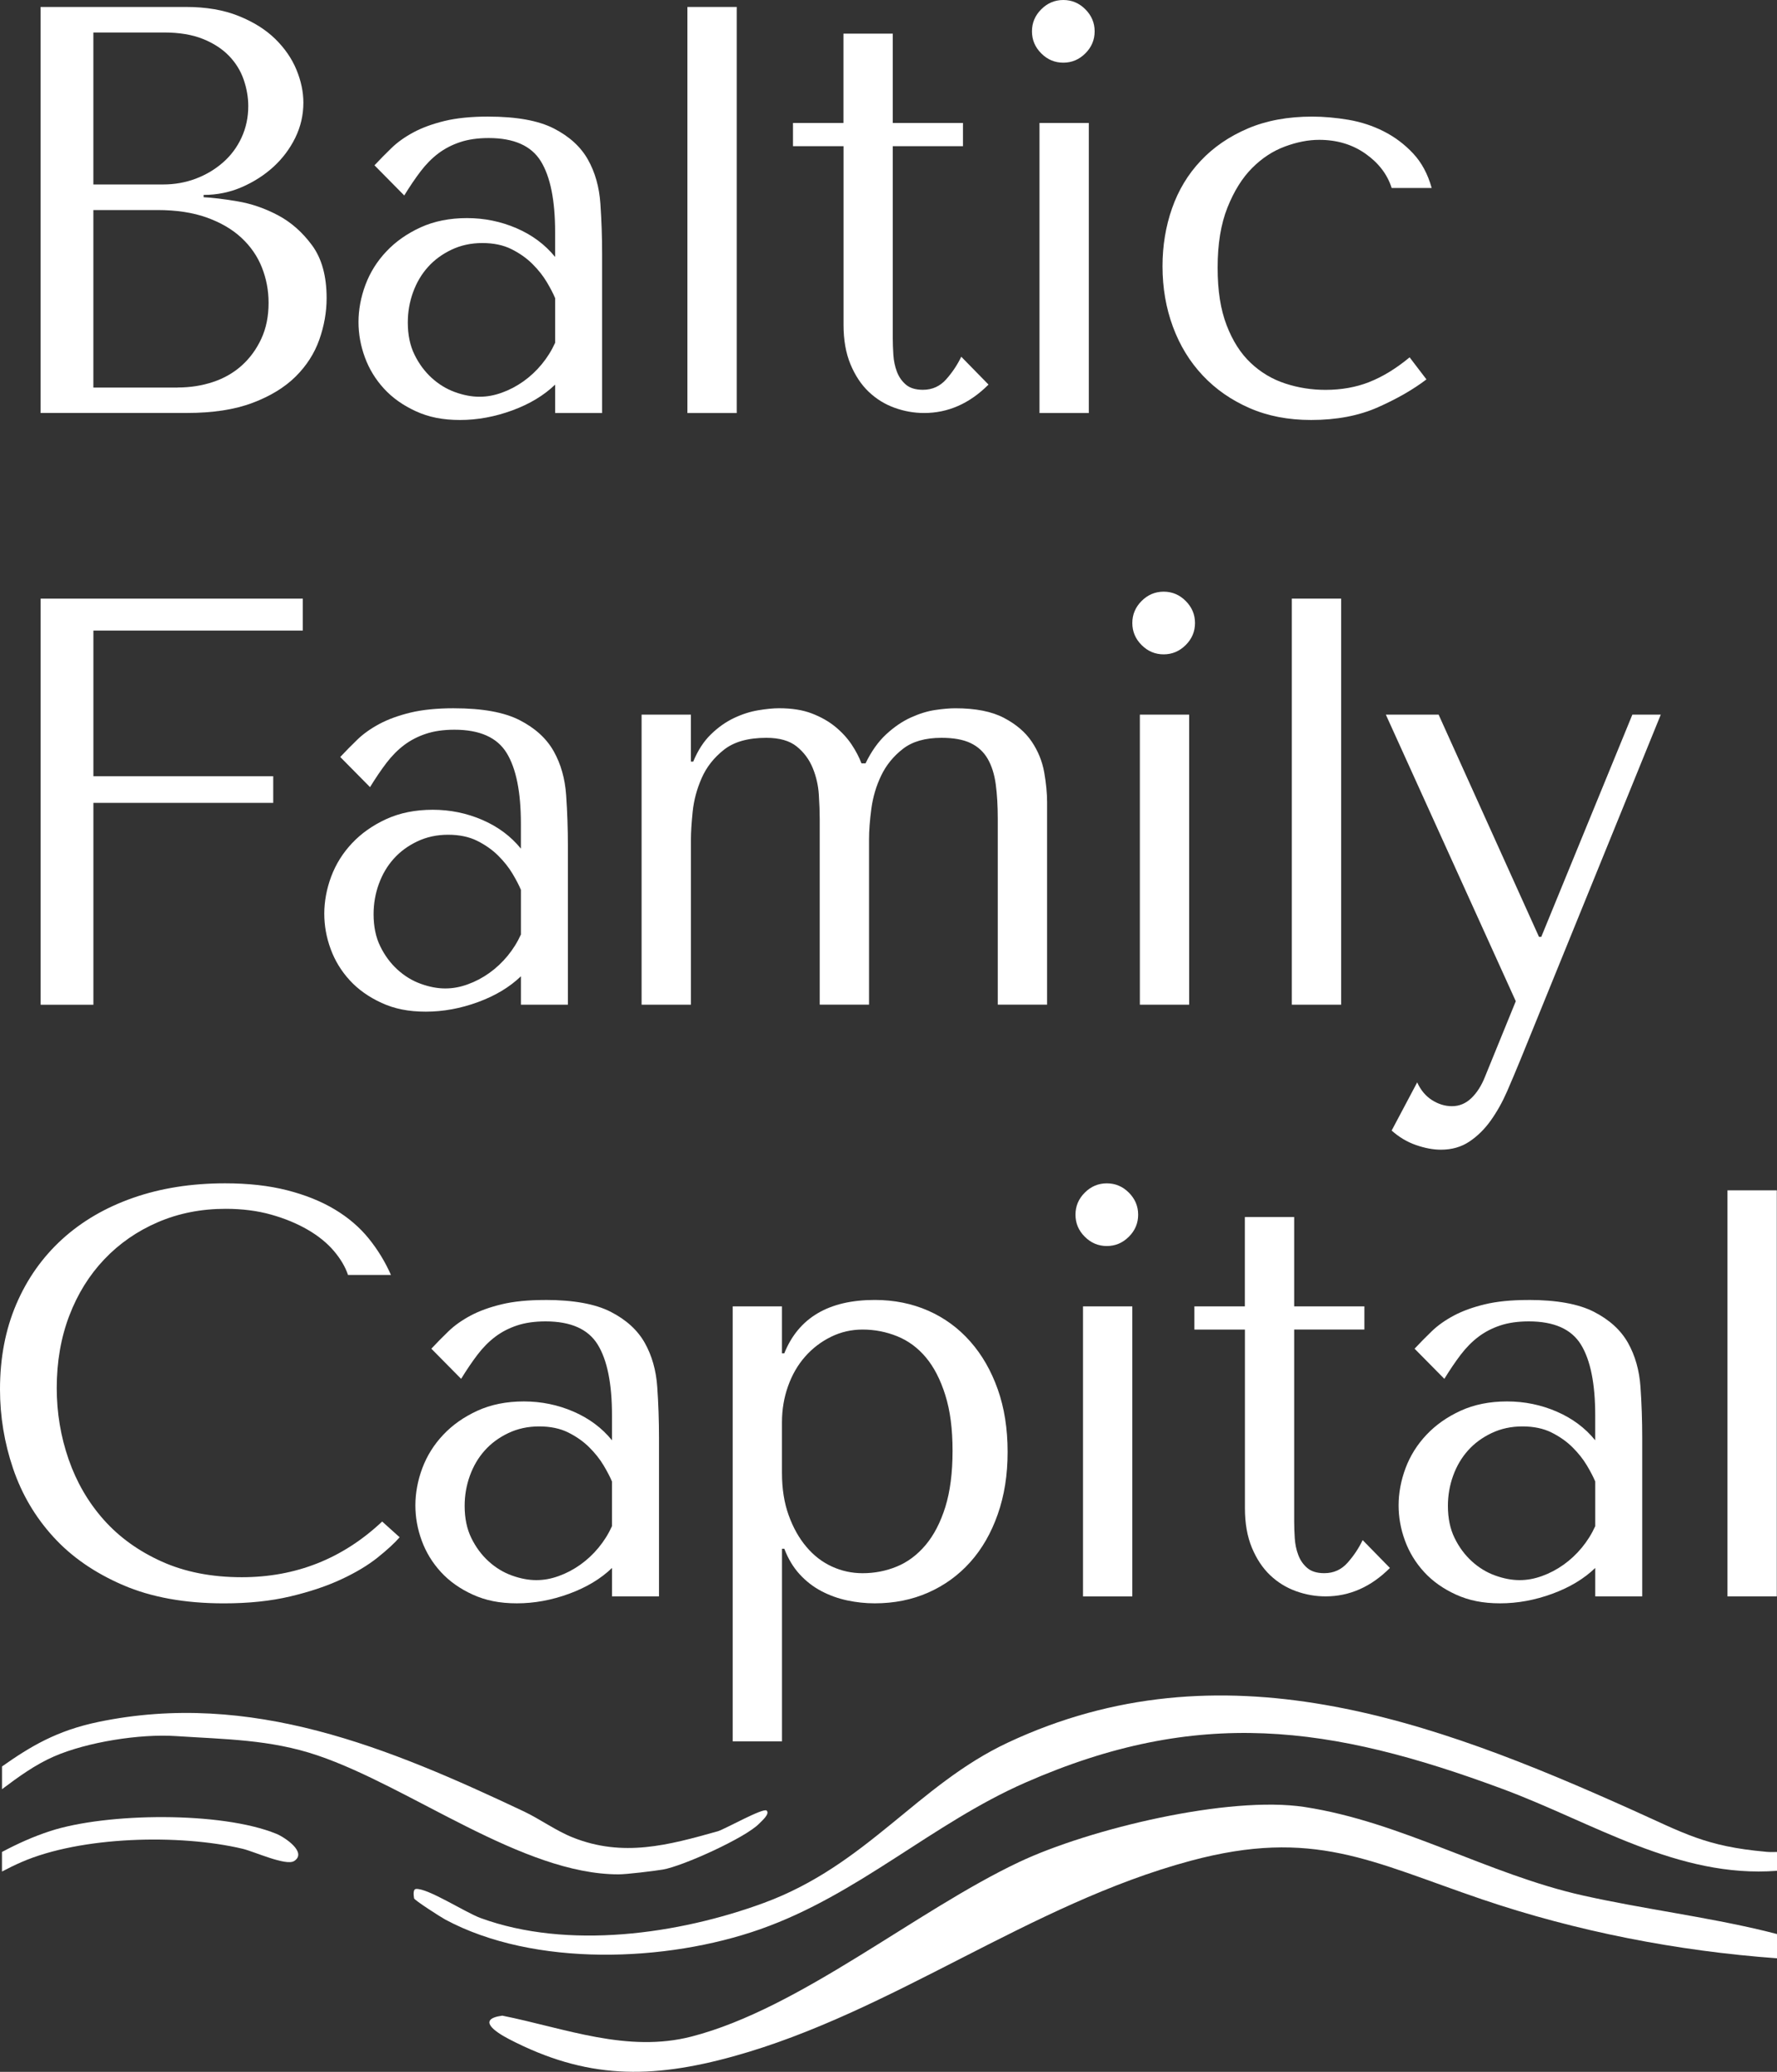 <?xml version="1.0" encoding="UTF-8"?>
<svg id="Layer_2" data-name="Layer 2" xmlns="http://www.w3.org/2000/svg" viewBox="0 0 523.94 610.87">
  <rect x="0" y="0" width="523.94" height="610.87" fill="#333333" stroke="none"/>
  <defs>
    <style>
      .cls-1 {
        fill-rule: evenodd;
      }

      .cls-1, .cls-2 {
        fill: #fff;
      }
    </style>
  </defs>
  <g id="Layer_1-2" data-name="Layer 1">
    <g>
      <path class="cls-2" d="M11.97,2.05h42.85c5.94,0,11.11.88,15.51,2.65,4.4,1.77,8,4.02,10.8,6.76,2.8,2.74,4.89,5.76,6.26,9.06,1.37,3.31,2.06,6.56,2.06,9.75,0,3.65-.8,7.1-2.39,10.35-1.6,3.25-3.74,6.1-6.41,8.55-2.68,2.45-5.79,4.45-9.32,5.99-3.54,1.54-7.3,2.31-11.29,2.31v.68c2.51.12,5.81.51,9.92,1.2,4.1.68,8.09,2.05,11.97,4.1,3.88,2.05,7.24,5.02,10.09,8.89,2.85,3.88,4.28,9.06,4.28,15.56,0,4.1-.72,8.18-2.15,12.23-1.43,4.05-3.75,7.67-6.95,10.86-3.21,3.19-7.44,5.79-12.71,7.78-5.27,2-11.74,2.99-19.41,2.99H11.97V2.05ZM48.06,54.39c3.42,0,6.64-.57,9.66-1.71,3.02-1.14,5.7-2.74,8.04-4.79,2.34-2.05,4.16-4.5,5.47-7.35,1.31-2.85,1.97-5.93,1.97-9.24,0-2.62-.46-5.24-1.37-7.87-.91-2.62-2.37-4.96-4.36-7.01-2-2.05-4.56-3.7-7.7-4.96-3.14-1.25-6.93-1.88-11.37-1.88h-20.87v44.81h20.52ZM52.42,114.25c3.66,0,7.12-.54,10.38-1.62,3.26-1.08,6.09-2.71,8.49-4.87,2.4-2.16,4.32-4.79,5.75-7.87s2.15-6.61,2.15-10.6c0-3.65-.66-7.12-1.97-10.43-1.31-3.31-3.32-6.21-6.01-8.72-2.69-2.51-6.09-4.5-10.21-5.99-4.12-1.48-8.98-2.22-14.59-2.22h-18.88v52.34h24.88Z"/>
      <path class="cls-2" d="M143.98,34.38c8.33,0,14.78,1.17,19.34,3.51,4.56,2.34,7.9,5.39,10.02,9.15s3.34,8.1,3.68,13c.34,4.9.51,9.92.51,15.05v46.69h-13.85v-8.38c-3.31,3.19-7.53,5.73-12.66,7.61-5.13,1.88-10.26,2.82-15.39,2.82s-9.24-.85-13-2.57-6.9-3.93-9.41-6.67c-2.51-2.74-4.39-5.81-5.64-9.24-1.26-3.42-1.88-6.9-1.88-10.43s.68-7.3,2.05-10.95c1.37-3.65,3.42-6.93,6.16-9.83,2.74-2.91,6.1-5.27,10.09-7.1,3.99-1.82,8.55-2.74,13.68-2.74s10.01,1,14.62,2.99c4.62,2,8.41,4.82,11.37,8.47v-7.35c0-9.35-1.4-16.3-4.21-20.87-2.81-4.56-7.93-6.84-15.37-6.84-3.21,0-6.01.4-8.41,1.2-2.41.8-4.55,1.91-6.44,3.33-1.89,1.43-3.63,3.19-5.24,5.3-1.6,2.11-3.2,4.48-4.81,7.1l-8.78-8.89c1.6-1.71,3.28-3.42,5.05-5.13,1.77-1.71,3.94-3.25,6.5-4.62,2.57-1.37,5.62-2.48,9.16-3.34,3.54-.85,7.82-1.28,12.84-1.28ZM163.68,87.91c-.57-1.37-1.4-2.96-2.49-4.79-1.09-1.82-2.49-3.59-4.21-5.3-1.72-1.71-3.78-3.16-6.18-4.36-2.4-1.2-5.27-1.8-8.59-1.8s-6.35.66-9.1,1.97c-2.75,1.31-5.07,3.02-6.95,5.13-1.89,2.11-3.35,4.59-4.38,7.44-1.03,2.85-1.54,5.81-1.54,8.89,0,3.65.66,6.81,1.98,9.49,1.31,2.68,3,4.96,5.06,6.84,2.06,1.88,4.35,3.28,6.87,4.19,2.52.91,4.92,1.37,7.21,1.37s4.38-.4,6.61-1.2c2.23-.8,4.35-1.91,6.35-3.33,2-1.42,3.81-3.11,5.41-5.05,1.6-1.94,2.92-4.05,3.95-6.33v-13.17Z"/>
      <path class="cls-2" d="M217.22,121.78h-14.54V2.05h14.54v119.73Z"/>
      <path class="cls-2" d="M233.81,43.1v-6.84h14.88V9.92h14.54v26.34h20.7v6.84h-20.7v56.78c0,1.37.06,2.94.17,4.7.11,1.77.45,3.42,1.03,4.96.57,1.54,1.45,2.82,2.65,3.85,1.2,1.03,2.88,1.54,5.05,1.54,2.74,0,5.02-1.03,6.84-3.08,1.82-2.05,3.31-4.28,4.45-6.67l8.04,8.21c-5.59,5.59-11.92,8.38-18.98,8.38-2.97,0-5.87-.51-8.72-1.54-2.85-1.03-5.39-2.59-7.61-4.7-2.22-2.11-4.02-4.82-5.39-8.12-1.37-3.31-2.05-7.18-2.05-11.63v-52.68h-14.88Z"/>
      <path class="cls-2" d="M307.01,2.74c1.82-1.82,3.99-2.74,6.5-2.74s4.67.91,6.5,2.74c1.82,1.83,2.74,3.99,2.74,6.5s-.91,4.68-2.74,6.5-3.99,2.74-6.5,2.74-4.68-.91-6.5-2.74c-1.83-1.82-2.74-3.99-2.74-6.5s.91-4.67,2.74-6.5ZM321.03,36.26v85.52h-14.54V36.26h14.54Z"/>
      <path class="cls-2" d="M403.73,112.63c3.93-1.54,7.89-3.96,11.89-7.27l4.96,6.5c-3.88,2.97-8.64,5.7-14.28,8.21-5.64,2.51-12.23,3.76-19.75,3.76-6.73,0-12.77-1.17-18.13-3.51-5.36-2.34-9.95-5.53-13.77-9.58-3.82-4.05-6.76-8.83-8.81-14.37-2.05-5.53-3.08-11.49-3.08-17.87,0-6.04.94-11.74,2.82-17.1,1.88-5.36,4.7-10.03,8.47-14.02,3.76-3.99,8.38-7.15,13.85-9.49,5.47-2.34,11.8-3.51,18.99-3.51,3.42,0,6.98.32,10.69.94,3.7.63,7.18,1.77,10.43,3.42,3.25,1.65,6.13,3.82,8.64,6.5,2.51,2.68,4.33,6.07,5.47,10.18h-11.8c-1.26-3.99-3.82-7.35-7.7-10.09-3.88-2.74-8.44-4.1-13.68-4.1-3.19,0-6.56.66-10.09,1.97-3.54,1.31-6.76,3.42-9.66,6.33-2.91,2.91-5.33,6.79-7.27,11.63-1.94,4.85-2.91,10.75-2.91,17.7s.88,12.4,2.65,17.02c1.77,4.62,4.13,8.32,7.1,11.12,2.96,2.8,6.35,4.82,10.18,6.07,3.82,1.26,7.78,1.88,11.89,1.88,4.67,0,8.98-.77,12.91-2.31Z"/>
      <path class="cls-2" d="M89.28,176.51v9.41H27.54v42.93h53.02v7.87H27.54v59.52h-15.56v-119.73h77.31Z"/>
      <path class="cls-2" d="M133.89,208.83c8.33,0,14.78,1.17,19.34,3.51,4.56,2.34,7.9,5.39,10.02,9.15s3.34,8.1,3.68,13c.34,4.9.51,9.92.51,15.05v46.69h-13.85v-8.38c-3.31,3.19-7.53,5.73-12.66,7.61-5.13,1.88-10.26,2.82-15.39,2.82s-9.24-.85-13-2.57-6.9-3.93-9.41-6.67c-2.51-2.74-4.39-5.81-5.64-9.24-1.26-3.42-1.88-6.9-1.88-10.43s.68-7.3,2.05-10.95c1.37-3.65,3.42-6.93,6.16-9.83,2.74-2.91,6.1-5.27,10.09-7.1,3.99-1.82,8.55-2.74,13.68-2.74s10.01,1,14.62,2.99c4.62,2,8.41,4.82,11.37,8.47v-7.35c0-9.35-1.4-16.3-4.21-20.87-2.81-4.56-7.93-6.84-15.37-6.84-3.21,0-6.01.4-8.41,1.2-2.41.8-4.55,1.91-6.44,3.33-1.89,1.43-3.63,3.19-5.24,5.3-1.6,2.11-3.2,4.48-4.81,7.1l-8.78-8.89c1.6-1.71,3.28-3.42,5.05-5.13,1.77-1.71,3.94-3.25,6.5-4.62,2.57-1.37,5.62-2.48,9.16-3.34,3.54-.85,7.82-1.28,12.84-1.28ZM153.59,262.37c-.57-1.37-1.4-2.96-2.49-4.79-1.09-1.82-2.49-3.59-4.21-5.3-1.72-1.71-3.78-3.16-6.18-4.36-2.4-1.2-5.27-1.8-8.59-1.8s-6.35.66-9.1,1.97c-2.75,1.31-5.07,3.02-6.95,5.13-1.89,2.11-3.35,4.59-4.38,7.44-1.03,2.85-1.54,5.81-1.54,8.89,0,3.65.66,6.81,1.98,9.49,1.31,2.68,3,4.96,5.06,6.84,2.06,1.88,4.35,3.28,6.87,4.19,2.52.91,4.92,1.37,7.21,1.37s4.38-.4,6.61-1.2c2.23-.8,4.35-1.91,6.35-3.33,2-1.42,3.81-3.11,5.41-5.05,1.6-1.94,2.92-4.05,3.95-6.33v-13.17Z"/>
      <path class="cls-2" d="M189.17,296.23v-85.52h14.54v13.85h.68c1.37-3.31,3.1-5.99,5.22-8.04,2.11-2.05,4.36-3.65,6.76-4.79,2.39-1.14,4.79-1.91,7.18-2.31,2.39-.4,4.45-.6,6.16-.6,3.76,0,6.98.51,9.66,1.54,2.68,1.03,4.99,2.34,6.93,3.93,1.94,1.6,3.53,3.34,4.79,5.22,1.25,1.88,2.22,3.74,2.91,5.56h1.2c1.71-3.53,3.73-6.38,6.07-8.55,2.34-2.16,4.76-3.82,7.27-4.96,2.51-1.14,4.9-1.88,7.18-2.22,2.28-.34,4.28-.51,5.99-.51,5.93,0,10.69.94,14.28,2.82s6.33,4.22,8.21,7.01c1.88,2.79,3.1,5.81,3.68,9.06.57,3.25.85,6.19.85,8.81v59.69h-14.54v-54.73c0-3.88-.2-7.3-.6-10.26-.4-2.96-1.2-5.47-2.39-7.53-1.2-2.05-2.88-3.59-5.05-4.62-2.17-1.03-5.02-1.54-8.55-1.54-4.79,0-8.58,1.08-11.37,3.25-2.8,2.17-4.93,4.79-6.41,7.87-1.48,3.08-2.45,6.36-2.91,9.83-.46,3.48-.68,6.47-.68,8.98v48.75h-14.54v-54.73c0-2.05-.09-4.45-.26-7.18-.17-2.74-.77-5.36-1.8-7.87-1.03-2.51-2.59-4.62-4.7-6.33-2.11-1.71-5.1-2.57-8.98-2.57-5.36,0-9.52,1.17-12.49,3.51-2.97,2.34-5.16,5.13-6.58,8.38-1.43,3.25-2.31,6.56-2.65,9.92-.34,3.36-.51,6.07-.51,8.12v48.75h-14.54Z"/>
      <path class="cls-2" d="M336.6,177.19c1.82-1.82,3.99-2.74,6.5-2.74s4.67.91,6.5,2.74c1.82,1.83,2.74,3.99,2.74,6.5s-.91,4.68-2.74,6.5-3.99,2.74-6.5,2.74-4.68-.91-6.5-2.74c-1.83-1.82-2.74-3.99-2.74-6.5s.91-4.67,2.74-6.5ZM350.62,210.71v85.52h-14.54v-85.52h14.54Z"/>
      <path class="cls-2" d="M395.43,296.23h-14.54v-119.73h14.54v119.73Z"/>
      <path class="cls-2" d="M454.44,276.22l26.85-65.51h8.38l-41.39,101.77c-1.26,3.08-2.57,6.18-3.93,9.32-1.37,3.13-2.97,5.99-4.79,8.55-1.83,2.57-3.93,4.64-6.33,6.24-2.39,1.6-5.19,2.39-8.38,2.39-2.28,0-4.73-.46-7.35-1.37-2.62-.91-5.02-2.34-7.18-4.28l7.53-14.2c1.03,2.28,2.48,4.02,4.36,5.22s3.85,1.8,5.9,1.8c2.16,0,4.08-.8,5.73-2.39,1.65-1.6,2.99-3.71,4.02-6.33l9.06-22.23-38.31-84.49h15.56l29.59,65.51h.68Z"/>
      <path class="cls-2" d="M117.84,453.24c-1.48,1.71-3.65,3.71-6.5,5.99-2.85,2.28-6.41,4.42-10.69,6.41-4.28,2-9.29,3.68-15.05,5.05-5.76,1.37-12.29,2.05-19.58,2.05-11.52,0-21.44-1.8-29.76-5.39-8.32-3.59-15.17-8.32-20.52-14.2-5.36-5.87-9.32-12.6-11.89-20.18-2.57-7.58-3.85-15.36-3.85-23.35,0-9.24,1.6-17.59,4.79-25.06,3.19-7.47,7.7-13.85,13.51-19.16,5.82-5.3,12.8-9.38,20.95-12.23,8.15-2.85,17.19-4.28,27.11-4.28,6.84,0,12.94.68,18.3,2.05,5.36,1.37,10.03,3.25,14.02,5.64,3.99,2.39,7.33,5.25,10.01,8.55,2.68,3.31,4.87,6.9,6.58,10.78h-12.66c-.8-2.39-2.2-4.76-4.19-7.1-2-2.34-4.56-4.42-7.7-6.24-3.14-1.82-6.73-3.31-10.78-4.45-4.05-1.14-8.52-1.71-13.43-1.71-7.18,0-13.83,1.31-19.93,3.93-6.1,2.62-11.37,6.27-15.82,10.95-4.45,4.68-7.9,10.24-10.35,16.68-2.45,6.44-3.68,13.54-3.68,21.29,0,7.3,1.17,14.31,3.51,21.04,2.34,6.73,5.79,12.66,10.35,17.79,4.56,5.13,10.26,9.24,17.1,12.32,6.84,3.08,14.71,4.62,23.6,4.62,15.96,0,29.76-5.47,41.39-16.42l5.13,4.62Z"/>
      <path class="cls-2" d="M160.75,383.28c8.33,0,14.78,1.17,19.34,3.51,4.56,2.34,7.9,5.39,10.02,9.15,2.11,3.76,3.34,8.1,3.68,13,.34,4.9.51,9.92.51,15.05v46.69h-13.85v-8.38c-3.31,3.19-7.53,5.73-12.66,7.61-5.13,1.88-10.26,2.82-15.39,2.82s-9.24-.86-13-2.57c-3.76-1.71-6.9-3.93-9.41-6.67-2.51-2.74-4.39-5.82-5.64-9.24-1.26-3.42-1.88-6.9-1.88-10.43s.68-7.3,2.05-10.95c1.37-3.65,3.42-6.93,6.16-9.83,2.74-2.91,6.1-5.27,10.09-7.1,3.99-1.82,8.55-2.74,13.68-2.74s10.01,1,14.62,2.99c4.62,2,8.41,4.82,11.37,8.47v-7.35c0-9.35-1.4-16.3-4.21-20.87-2.81-4.56-7.93-6.84-15.37-6.84-3.21,0-6.01.4-8.41,1.2-2.41.8-4.55,1.91-6.44,3.34-1.89,1.43-3.63,3.19-5.24,5.3-1.6,2.11-3.2,4.48-4.81,7.1l-8.78-8.89c1.6-1.71,3.28-3.42,5.05-5.13,1.77-1.71,3.94-3.25,6.5-4.62,2.57-1.37,5.62-2.48,9.16-3.33,3.54-.86,7.82-1.28,12.84-1.28ZM180.44,436.82c-.57-1.37-1.4-2.96-2.49-4.79-1.09-1.82-2.49-3.59-4.21-5.3-1.72-1.71-3.78-3.16-6.18-4.36-2.4-1.2-5.27-1.8-8.59-1.8s-6.35.66-9.1,1.97c-2.75,1.31-5.07,3.02-6.95,5.13-1.89,2.11-3.35,4.59-4.38,7.44-1.03,2.85-1.54,5.82-1.54,8.89,0,3.65.66,6.81,1.98,9.49,1.31,2.68,3,4.96,5.06,6.84,2.06,1.88,4.35,3.28,6.87,4.19,2.52.91,4.92,1.37,7.21,1.37s4.38-.4,6.61-1.2c2.23-.8,4.35-1.91,6.35-3.33,2-1.42,3.81-3.11,5.41-5.05,1.6-1.94,2.92-4.05,3.95-6.33v-13.17Z"/>
      <path class="cls-2" d="M216.02,385.17h14.54v13.85h.68c4.22-10.49,13.11-15.74,26.68-15.74,5.7,0,10.95,1.06,15.74,3.16,4.79,2.11,8.92,5.13,12.4,9.07,3.48,3.93,6.18,8.64,8.12,14.11,1.94,5.47,2.91,11.63,2.91,18.47s-.97,12.86-2.91,18.39c-1.94,5.53-4.65,10.24-8.12,14.11-3.48,3.88-7.61,6.87-12.4,8.98-4.79,2.11-10.03,3.16-15.74,3.16-2.74,0-5.45-.29-8.12-.86-2.68-.57-5.22-1.48-7.61-2.74-2.39-1.25-4.53-2.91-6.41-4.96-1.88-2.05-3.39-4.56-4.53-7.53h-.68v56.78h-14.54v-128.28ZM230.56,434.25c0,4.68.65,8.84,1.97,12.49,1.31,3.65,3.05,6.76,5.22,9.32,2.16,2.57,4.67,4.51,7.53,5.82,2.85,1.31,5.87,1.97,9.06,1.97,3.53,0,6.9-.65,10.09-1.97,3.19-1.31,6.01-3.42,8.47-6.33,2.45-2.91,4.39-6.64,5.82-11.2,1.42-4.56,2.14-10.09,2.14-16.59s-.71-11.86-2.14-16.42c-1.43-4.56-3.34-8.27-5.73-11.12-2.39-2.85-5.22-4.93-8.47-6.24-3.25-1.31-6.64-1.97-10.18-1.97-3.31,0-6.41.71-9.32,2.14-2.91,1.43-5.45,3.36-7.61,5.81-2.17,2.45-3.85,5.36-5.05,8.72-1.2,3.36-1.8,6.93-1.8,10.69v14.88Z"/>
      <path class="cls-2" d="M319.84,351.64c1.82-1.82,3.99-2.74,6.5-2.74s4.67.91,6.5,2.74c1.82,1.83,2.74,3.99,2.74,6.5s-.91,4.68-2.74,6.5c-1.83,1.83-3.99,2.74-6.5,2.74s-4.68-.91-6.5-2.74c-1.83-1.82-2.74-3.99-2.74-6.5s.91-4.67,2.74-6.5ZM333.86,385.17v85.52h-14.54v-85.52h14.54Z"/>
      <path class="cls-2" d="M352.16,392.01v-6.84h14.88v-26.34h14.54v26.34h20.7v6.84h-20.7v56.78c0,1.37.06,2.94.17,4.7.11,1.77.45,3.42,1.03,4.96.57,1.54,1.45,2.82,2.65,3.85s2.88,1.54,5.05,1.54c2.74,0,5.02-1.03,6.84-3.08,1.82-2.05,3.31-4.28,4.45-6.67l8.04,8.21c-5.59,5.59-11.92,8.38-18.98,8.38-2.97,0-5.87-.51-8.72-1.54-2.85-1.03-5.39-2.59-7.61-4.7-2.22-2.11-4.02-4.82-5.39-8.12-1.37-3.31-2.05-7.18-2.05-11.63v-52.68h-14.88Z"/>
      <path class="cls-2" d="M450.65,383.28c8.33,0,14.78,1.17,19.34,3.51,4.56,2.34,7.9,5.39,10.02,9.15,2.11,3.76,3.34,8.1,3.68,13,.34,4.9.51,9.92.51,15.05v46.69h-13.85v-8.38c-3.31,3.19-7.53,5.73-12.66,7.61-5.13,1.88-10.26,2.82-15.39,2.82s-9.24-.86-13-2.57c-3.76-1.71-6.9-3.93-9.41-6.67-2.51-2.74-4.39-5.82-5.64-9.24-1.26-3.42-1.88-6.9-1.88-10.43s.68-7.3,2.05-10.95c1.37-3.65,3.42-6.93,6.16-9.83,2.74-2.91,6.1-5.27,10.09-7.1,3.99-1.82,8.55-2.74,13.68-2.74s10.01,1,14.62,2.99c4.62,2,8.41,4.82,11.37,8.47v-7.35c0-9.35-1.4-16.3-4.21-20.87-2.81-4.56-7.93-6.84-15.37-6.84-3.21,0-6.01.4-8.41,1.2-2.41.8-4.55,1.91-6.44,3.34-1.89,1.43-3.63,3.19-5.24,5.3-1.6,2.11-3.2,4.48-4.81,7.1l-8.78-8.89c1.6-1.71,3.28-3.42,5.05-5.13,1.77-1.71,3.94-3.25,6.5-4.62,2.57-1.37,5.62-2.48,9.16-3.33,3.54-.86,7.82-1.28,12.84-1.28ZM470.35,436.82c-.57-1.37-1.4-2.96-2.49-4.79-1.09-1.82-2.49-3.59-4.21-5.3-1.72-1.71-3.78-3.16-6.18-4.36-2.4-1.2-5.27-1.8-8.59-1.8s-6.35.66-9.1,1.97c-2.75,1.31-5.07,3.02-6.95,5.13-1.89,2.11-3.35,4.59-4.38,7.44-1.03,2.85-1.54,5.82-1.54,8.89,0,3.65.66,6.81,1.98,9.49,1.31,2.68,3,4.96,5.06,6.84,2.06,1.88,4.35,3.28,6.87,4.19,2.52.91,4.92,1.37,7.21,1.37s4.38-.4,6.61-1.2c2.23-.8,4.35-1.91,6.35-3.33,2-1.42,3.81-3.11,5.41-5.05,1.6-1.94,2.92-4.05,3.95-6.33v-13.17Z"/>
      <path class="cls-2" d="M523.88,470.68h-14.54v-119.72h14.54v119.72Z"/>
    </g>
    <g>
      <path class="cls-1" d="M520.69,545.98c-17.79-1.57-24.17-5.48-39.53-12.38-58.93-26.49-120.99-49.38-184.01-19.8-26.62,12.49-41.45,36.04-71.95,47.27-25.12,9.24-57.77,13.86-83.5,4.45-4.5-1.65-15.59-8.86-19.04-8.57-.94.08-.71,1.84-.57,2.76.08.55,7.88,5.55,9.2,6.26,26.27,14.1,65.28,12.56,92.85,2.85,29.04-10.23,50.7-31.18,78.2-43.24,50.95-22.36,89.91-16.97,140.74,1.9,26.55,9.85,51.67,26.36,80.87,24.11v-5.55c-1.14.04-2.24.04-3.26-.05Z"/>
      <path class="cls-1" d="M.58,527.54c4.85-3.64,9.75-7.22,15.36-9.67,9.78-4.26,25.34-6.7,35.89-6,14.47.96,27.82.96,41.82,5.71,27.39,9.28,60.33,35.06,88.72,35.06,2.42,0,10.36-.97,13.04-1.41,5.89-.98,24.45-9.41,28.42-13.54.74-.77,3.25-2.86,2.21-3.85-.97-.92-12.14,5.38-14.35,6.08-14.69,4.14-27.99,7.75-42.81,1.84-4.95-1.97-9.72-5.45-14.41-7.67-39.76-18.78-80.48-35.76-125.51-26.38-12.29,2.56-20.06,7.26-28.37,13.12v6.72Z"/>
      <path class="cls-1" d="M71.53,545.1c3.39.8,12.81,5.15,15.2,3.61,3.93-2.53-2.76-7.01-5.24-8.02-16.25-6.65-50.07-6.22-66.67-.82-4.99,1.62-9.7,3.75-14.24,6.17v5.77c1.86-.99,3.77-1.92,5.75-2.78,17.56-7.65,46.62-8.33,65.2-3.93Z"/>
      <path class="cls-1" d="M523.94,570.24c-1.17-.3-2.33-.61-3.51-.89-17.7-4.26-35.9-6.5-53.63-10.46-27.92-6.22-53.58-21.74-82.14-26.11-22.38-3.43-63.49,6.45-84.2,16.24-30.47,14.41-64.55,43.16-96.51,51.43-19.02,4.92-37.28-2.42-55.85-6.15-7.62,1.04-2.12,4.78,1.97,6.91,22.72,11.81,41.73,11.88,66.35,5.04,46.79-13,87.11-44.82,134.56-57.59,36.26-9.76,53.25.21,85.97,11.34,27.8,9.45,57.62,15.26,87.01,17.39v-7.16Z"/>
    </g>
  </g>
</svg>